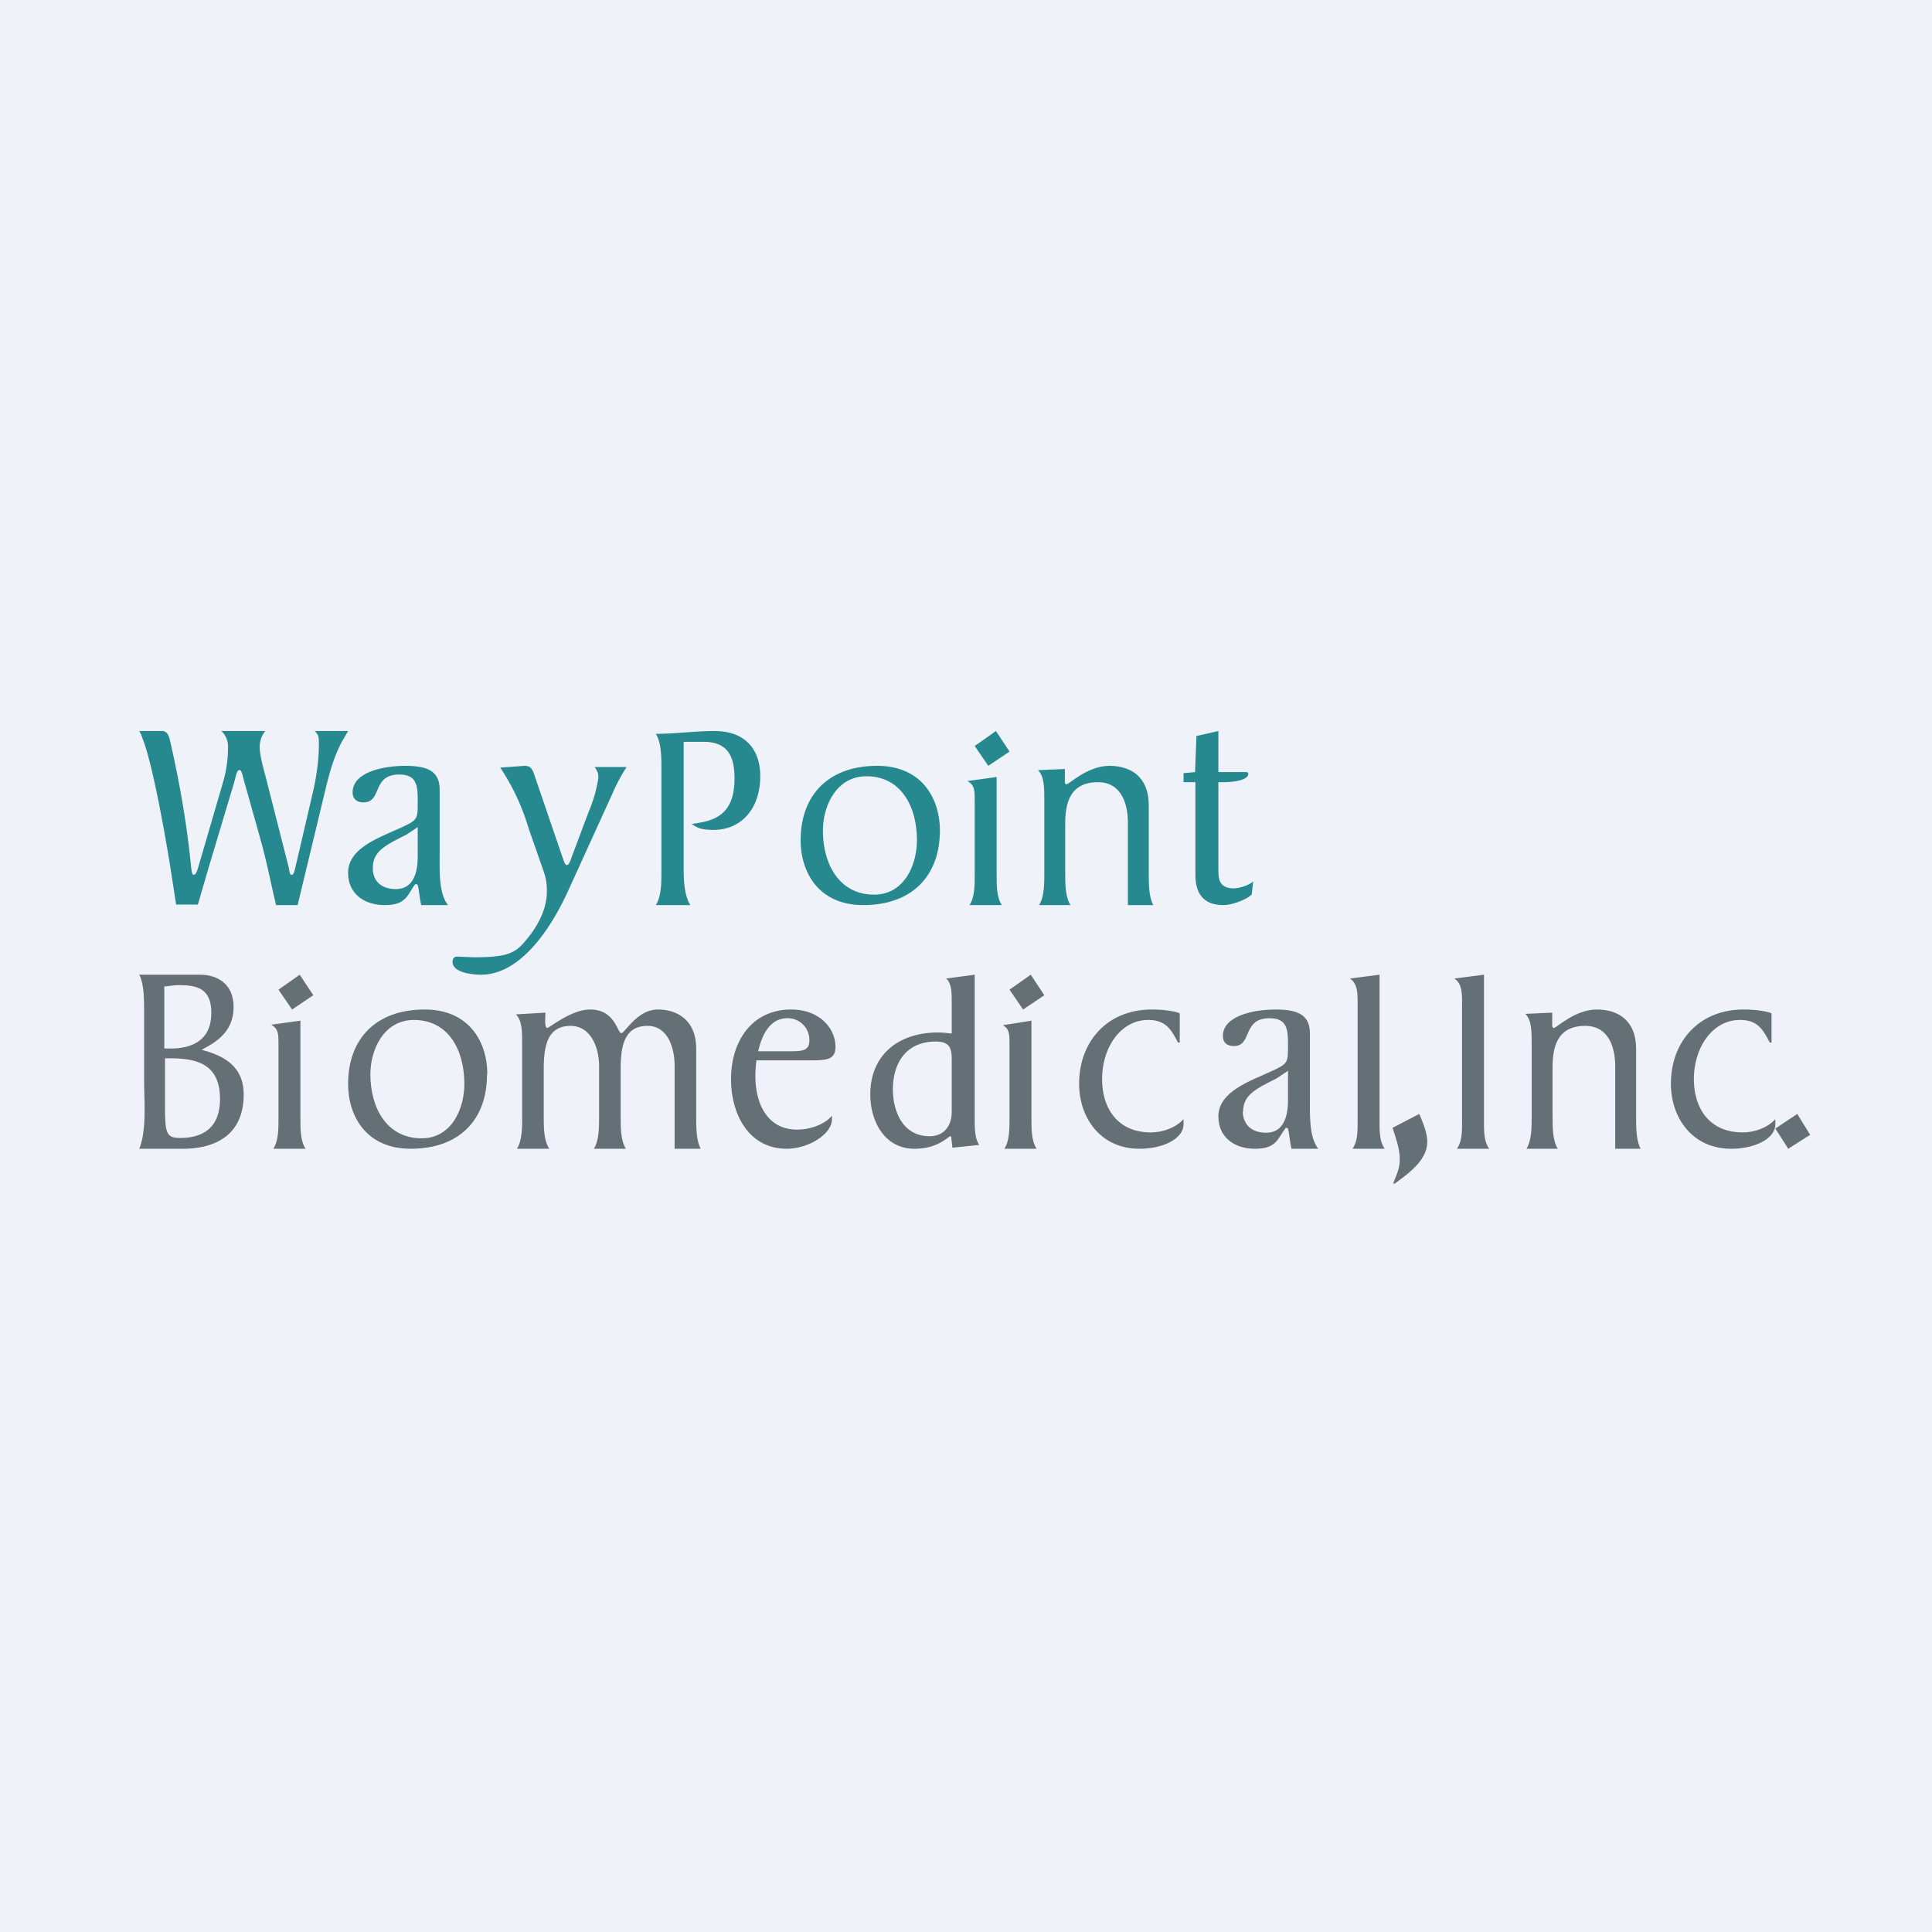 <?xml version="1.0" encoding="UTF-8"?>
<!-- generated by Finnhub -->
<svg viewBox="0 0 55.5 55.5" xmlns="http://www.w3.org/2000/svg">
<path d="M 0,0 H 55.5 V 55.5 H 0 Z" fill="rgb(239, 242, 248)"/>
<path d="M 5.67,25.985 H 5.06 L 4.93,25.15 C 4.8,24.29 4.4,21.98 4.1,21.23 C 4.07,21.14 4.04,21.06 4,21 H 4.66 C 4.81,21 4.86,21.16 4.89,21.3 C 5.17,22.52 5.38,23.76 5.49,24.91 C 5.51,25.06 5.52,25.13 5.57,25.13 C 5.63,25.13 5.67,24.99 5.69,24.93 L 6.41,22.46 C 6.52,22.08 6.55,21.73 6.55,21.48 A 0.61,0.61 0 0,0 6.36,21 H 7.62 A 0.72,0.72 0 0,0 7.46,21.45 C 7.46,21.71 7.57,22.07 7.63,22.31 L 8.3,24.94 C 8.32,25.05 8.32,25.13 8.38,25.13 C 8.43,25.13 8.45,25.06 8.48,24.94 L 8.96,22.88 C 9.08,22.39 9.16,21.88 9.16,21.37 C 9.16,21.2 9.16,21.11 9.04,21 H 10 L 9.82,21.31 C 9.61,21.71 9.5,22.08 9.39,22.51 L 8.55,26 H 7.93 C 7.78,25.37 7.66,24.74 7.48,24.1 L 7.03,22.5 C 6.97,22.3 6.95,22.12 6.88,22.12 C 6.8,22.12 6.78,22.29 6.72,22.5 L 6,24.9 L 5.68,26 Z M 10.71,24.94 C 10.71,25.34 10.99,25.54 11.37,25.54 C 11.87,25.54 12,25.08 12,24.6 V 23.76 L 11.67,23.98 C 11.05,24.29 10.71,24.46 10.71,24.94 Z M 12.87,26 H 12.1 C 12.03,25.69 12.03,25.4 11.97,25.4 C 11.93,25.4 11.92,25.41 11.91,25.42 C 11.69,25.74 11.65,26 11.05,26 C 10.47,26 10,25.68 10,25.07 C 10,24.34 10.96,24.04 11.53,23.77 C 12.01,23.55 12,23.53 12,22.99 C 12,22.57 11.97,22.25 11.47,22.25 C 10.67,22.25 10.99,23.05 10.44,23.05 C 10.26,23.05 10.13,22.96 10.13,22.76 C 10.13,22.19 10.99,22 11.64,22 C 12.24,22 12.63,22.13 12.63,22.68 V 24.52 C 12.63,25.02 12.6,25.66 12.87,26 Z" fill="rgb(38, 137, 143)"/>
<path d="M 35.7,31.925 C 35.71,32.34 35.99,32.54 36.37,32.54 C 36.87,32.54 37,32.08 37,31.6 V 30.76 L 36.67,30.98 C 36.05,31.29 35.71,31.46 35.71,31.94 Z M 37.87,33 H 37.1 C 37.03,32.69 37.03,32.4 36.97,32.4 C 36.93,32.4 36.92,32.41 36.92,32.42 C 36.69,32.74 36.65,33 36.05,33 C 35.47,33 35,32.68 35,32.07 C 35,31.34 35.96,31.04 36.53,30.77 C 37.01,30.55 37,30.53 37,29.99 C 37,29.57 36.97,29.25 36.47,29.25 C 35.67,29.25 35.99,30.05 35.44,30.05 C 35.26,30.05 35.13,29.96 35.13,29.76 C 35.13,29.19 35.99,29 36.64,29 C 37.24,29 37.63,29.13 37.63,29.68 V 31.52 C 37.63,32.02 37.6,32.66 37.87,33 Z" fill="rgb(100, 112, 118)"/>
<path d="M 17.07,22.035 H 18 A 4.9,4.9 0 0,0 17.61,22.76 L 16.28,25.68 C 16.02,26.23 15.13,28 13.82,28 C 13.56,28 13,27.94 13,27.63 C 13,27.56 13.03,27.48 13.13,27.48 L 13.63,27.5 C 14.66,27.5 14.83,27.35 15.15,26.96 C 15.38,26.68 15.71,26.18 15.71,25.61 C 15.71,25.38 15.69,25.24 15.61,25.01 L 15.19,23.81 A 6.47,6.47 0 0,0 14.37,22.05 L 15.07,22 C 15.23,22 15.28,22.07 15.34,22.23 L 16.15,24.6 C 16.2,24.73 16.22,24.85 16.29,24.85 C 16.34,24.85 16.39,24.72 16.43,24.6 L 16.91,23.32 A 4,4 0 0,0 17.19,22.34 C 17.19,22.19 17.14,22.13 17.09,22.04 Z M 19,24.99 V 22.09 C 19,21.74 19,21.34 18.84,21.08 C 19.41,21.08 19.96,21 20.52,21 C 21.42,21 21.84,21.54 21.84,22.3 C 21.84,23.18 21.34,23.84 20.49,23.84 C 20.11,23.84 20,23.76 19.87,23.67 C 20.42,23.59 21.1,23.49 21.1,22.37 C 21.1,21.77 20.94,21.31 20.21,21.31 H 19.64 V 24.99 C 19.64,25.29 19.66,25.73 19.83,26 H 18.84 C 19.01,25.73 19,25.3 19,24.99 Z M 27,23.86 C 27,25.16 26.2,26 24.8,26 C 23.51,26 23,25.05 23,24.14 C 23,22.84 23.8,22 25.2,22 C 26.49,22 27,22.95 27,23.86 Z M 23.64,23.86 C 23.64,24.84 24.12,25.7 25.11,25.7 C 25.98,25.7 26.34,24.84 26.34,24.14 C 26.34,23.16 25.88,22.3 24.89,22.3 C 24.02,22.3 23.64,23.16 23.64,23.86 Z" fill="rgb(38, 137, 143)"/>
<path d="M 13.99,30.845 C 14,32.16 13.2,33 11.8,33 C 10.51,33 10,32.05 10,31.14 C 10,29.84 10.8,29 12.2,29 C 13.49,29 14,29.95 14,30.86 Z M 10.64,30.86 C 10.64,31.84 11.12,32.7 12.11,32.7 C 12.98,32.7 13.34,31.84 13.34,31.14 C 13.34,30.16 12.88,29.3 11.89,29.3 C 11.02,29.3 10.64,30.16 10.64,30.86 Z" fill="rgb(100, 112, 118)"/>
<path d="M 27.8,22.435 L 28.63,22.32 V 25.14 C 28.63,25.44 28.63,25.78 28.78,26 H 27.85 C 28,25.78 28,25.43 28,25.14 V 22.99 C 28,22.72 28,22.56 27.81,22.45 Z M 28.61,21 L 28,21.43 L 28.39,22 L 29,21.59 L 28.61,21 Z" fill="rgb(38, 137, 143)"/>
<path d="M 7.8,29.435 L 8.63,29.32 V 32.14 C 8.63,32.44 8.63,32.78 8.78,33 H 7.85 C 8,32.78 8,32.43 8,32.14 V 29.99 C 8,29.72 8,29.56 7.81,29.45 Z M 8.61,28 L 8,28.43 L 8.39,29 L 9,28.59 L 8.61,28 Z M 28.81,29.45 L 29.63,29.32 V 32.14 C 29.63,32.44 29.63,32.78 29.78,33 H 28.85 C 29,32.78 29,32.43 29,32.14 V 29.99 C 29,29.72 29,29.56 28.81,29.45 Z M 29.61,28 L 29,28.43 L 29.39,29 L 30,28.59 L 29.61,28 Z" fill="rgb(100, 112, 118)"/>
<path d="M 29.82,22.125 L 30.59,22.09 V 22.39 C 30.59,22.46 30.58,22.53 30.64,22.53 C 30.71,22.53 31.24,22 31.87,22 C 32.49,22 33,22.32 33,23.13 V 25.06 C 33,25.39 33,25.76 33.13,26 H 32.4 V 23.63 C 32.4,23.07 32.2,22.47 31.54,22.47 C 30.73,22.47 30.6,23.08 30.6,23.67 V 25.07 C 30.6,25.39 30.6,25.76 30.75,26 H 29.85 C 30,25.76 30,25.39 30,25.06 V 23 C 30,22.65 30,22.31 29.83,22.14 Z" fill="rgb(38, 137, 143)"/>
<path d="M 43.82,29.125 L 44.59,29.09 V 29.39 C 44.59,29.46 44.58,29.53 44.64,29.53 C 44.71,29.53 45.24,29 45.87,29 C 46.49,29 47,29.32 47,30.13 V 32.06 C 47,32.39 47,32.76 47.13,33 H 46.4 V 30.63 C 46.4,30.07 46.2,29.47 45.54,29.47 C 44.73,29.47 44.6,30.08 44.6,30.67 V 32.07 C 44.6,32.39 44.6,32.76 44.75,33 H 43.85 C 44,32.76 44,32.39 44,32.06 V 30 C 44,29.65 44,29.31 43.83,29.14 Z" fill="rgb(100, 112, 118)"/>
<path d="M 34.36,21.145 L 35,21 V 22.18 H 35.78 C 35.82,22.18 35.86,22.18 35.86,22.23 C 35.86,22.41 35.44,22.47 35.16,22.47 H 35 V 25.01 C 35,25.29 35.05,25.52 35.45,25.52 C 35.61,25.52 35.9,25.42 36,25.32 L 35.96,25.68 C 35.96,25.75 35.49,26 35.14,26 C 34.55,26 34.34,25.64 34.34,25.14 V 22.47 H 34 V 22.21 L 34.33,22.18 L 34.37,21.16 Z" fill="rgb(38, 137, 143)"/>
<path d="M 4.72,28.325 V 30.12 H 4.91 C 5.48,30.12 6.07,29.91 6.07,29.1 C 6.07,28.4 5.67,28.3 5.14,28.3 C 5.01,28.3 4.88,28.32 4.74,28.34 Z M 4.14,31.04 V 29.08 C 4.14,28.74 4.14,28.26 4,28 H 5.74 C 6.24,28 6.71,28.26 6.71,28.93 S 6.26,29.92 5.8,30.15 V 30.16 C 6.4,30.32 7,30.61 7,31.44 C 7,32.64 6.14,33 5.25,33 H 4 C 4.22,32.46 4.14,31.64 4.14,31.04 Z M 4.74,30.4 V 31.61 C 4.74,32.51 4.74,32.69 5.17,32.69 C 5.84,32.69 6.32,32.39 6.32,31.57 C 6.32,30.52 5.59,30.4 4.84,30.4 H 4.74 Z M 15,32.06 V 30 C 15,29.65 15,29.31 14.82,29.14 L 15.67,29.09 C 15.67,29.15 15.63,29.53 15.72,29.53 C 15.78,29.53 16.41,29 16.95,29 C 17.68,29 17.73,29.68 17.85,29.68 C 17.95,29.68 18.3,29 18.9,29 C 19.47,29 20,29.32 20,30.13 V 32.06 C 20,32.39 20,32.76 20.13,33 H 19.38 V 30.63 C 19.38,30.07 19.17,29.47 18.6,29.47 C 17.93,29.47 17.83,30.06 17.83,30.71 V 32.06 C 17.83,32.39 17.83,32.76 17.98,33 H 17.06 C 17.21,32.76 17.21,32.39 17.21,32.06 V 30.63 C 17.21,30.07 16.96,29.47 16.39,29.47 C 15.72,29.47 15.62,30.06 15.62,30.71 V 32.06 C 15.62,32.39 15.62,32.76 15.78,33 H 14.85 C 15,32.76 15,32.39 15,32.06 Z M 23.21,30.46 H 21.73 C 21.71,30.62 21.7,30.75 21.7,30.92 C 21.7,31.7 22.04,32.45 22.9,32.45 C 23.31,32.45 23.71,32.28 23.9,32.05 V 32.15 C 23.9,32.59 23.21,33 22.6,33 C 21.51,33 21,32.01 21,31 C 21,29.91 21.6,29 22.73,29 C 23.53,29 24,29.53 24,30.07 C 24,30.46 23.73,30.46 23.21,30.46 Z M 21.78,30.2 H 22.63 C 23.03,30.2 23.25,30.2 23.25,29.89 A 0.62,0.62 0 0,0 22.62,29.25 C 22.1,29.25 21.88,29.76 21.78,30.2 Z M 28.13,32.89 L 27.36,32.97 L 27.33,32.71 C 27.33,32.69 27.33,32.64 27.3,32.64 C 27.24,32.64 26.96,33 26.27,33 C 25.39,33 25,32.18 25,31.44 C 25,30.33 25.78,29.66 26.95,29.66 C 27.09,29.66 27.21,29.68 27.34,29.69 V 28.81 C 27.34,28.52 27.34,28.25 27.18,28.11 L 28,28 V 32.13 C 28,32.4 28,32.7 28.13,32.89 Z M 27.34,31.94 V 30.42 C 27.34,30.09 27.26,29.92 26.88,29.92 C 26.06,29.92 25.65,30.5 25.65,31.3 C 25.65,31.93 25.94,32.64 26.7,32.64 C 27.13,32.64 27.34,32.33 27.34,31.94 Z M 33.89,29.12 V 29.95 H 33.84 C 33.64,29.56 33.48,29.3 32.98,29.3 C 32.21,29.3 31.66,30.07 31.66,31 C 31.66,31.83 32.1,32.53 33.06,32.53 C 33.38,32.53 33.76,32.41 34,32.15 V 32.29 C 34,32.72 33.4,33 32.73,33 C 31.64,33 31,32.14 31,31.13 C 31,29.93 31.8,29 33.09,29 C 33.51,29 33.89,29.08 33.89,29.12 Z M 50.89,29.12 V 29.95 H 50.84 C 50.64,29.56 50.48,29.3 49.98,29.3 C 49.21,29.3 48.66,30.07 48.66,31 C 48.66,31.83 49.1,32.53 50.06,32.53 C 50.38,32.53 50.76,32.41 51,32.15 V 32.29 C 51,32.72 50.4,33 49.73,33 C 48.64,33 48,32.14 48,31.13 C 48,29.93 48.8,29 50.09,29 C 50.51,29 50.89,29.08 50.89,29.12 Z M 39.78,33 H 38.85 C 39,32.8 39,32.5 39,32.23 V 28.83 C 39,28.53 39,28.26 38.78,28.11 L 39.63,28 V 32.23 C 39.63,32.49 39.63,32.8 39.78,33 Z M 42.78,33 H 41.85 C 42,32.8 42,32.5 42,32.23 V 28.83 C 42,28.53 42,28.26 41.78,28.11 L 42.63,28 V 32.23 C 42.63,32.49 42.63,32.8 42.78,33 Z M 40,32.4 L 40.77,32 C 40.87,32.23 41,32.54 41,32.8 C 41,33.33 40.47,33.7 40.07,34 H 40.02 C 40.11,33.76 40.21,33.58 40.21,33.31 C 40.21,32.99 40.1,32.7 40,32.39 Z M 51.63,32 L 52,32.6 L 51.37,33 L 51,32.42 L 51.63,32 Z" fill="rgb(100, 112, 118)"/>
</svg>

